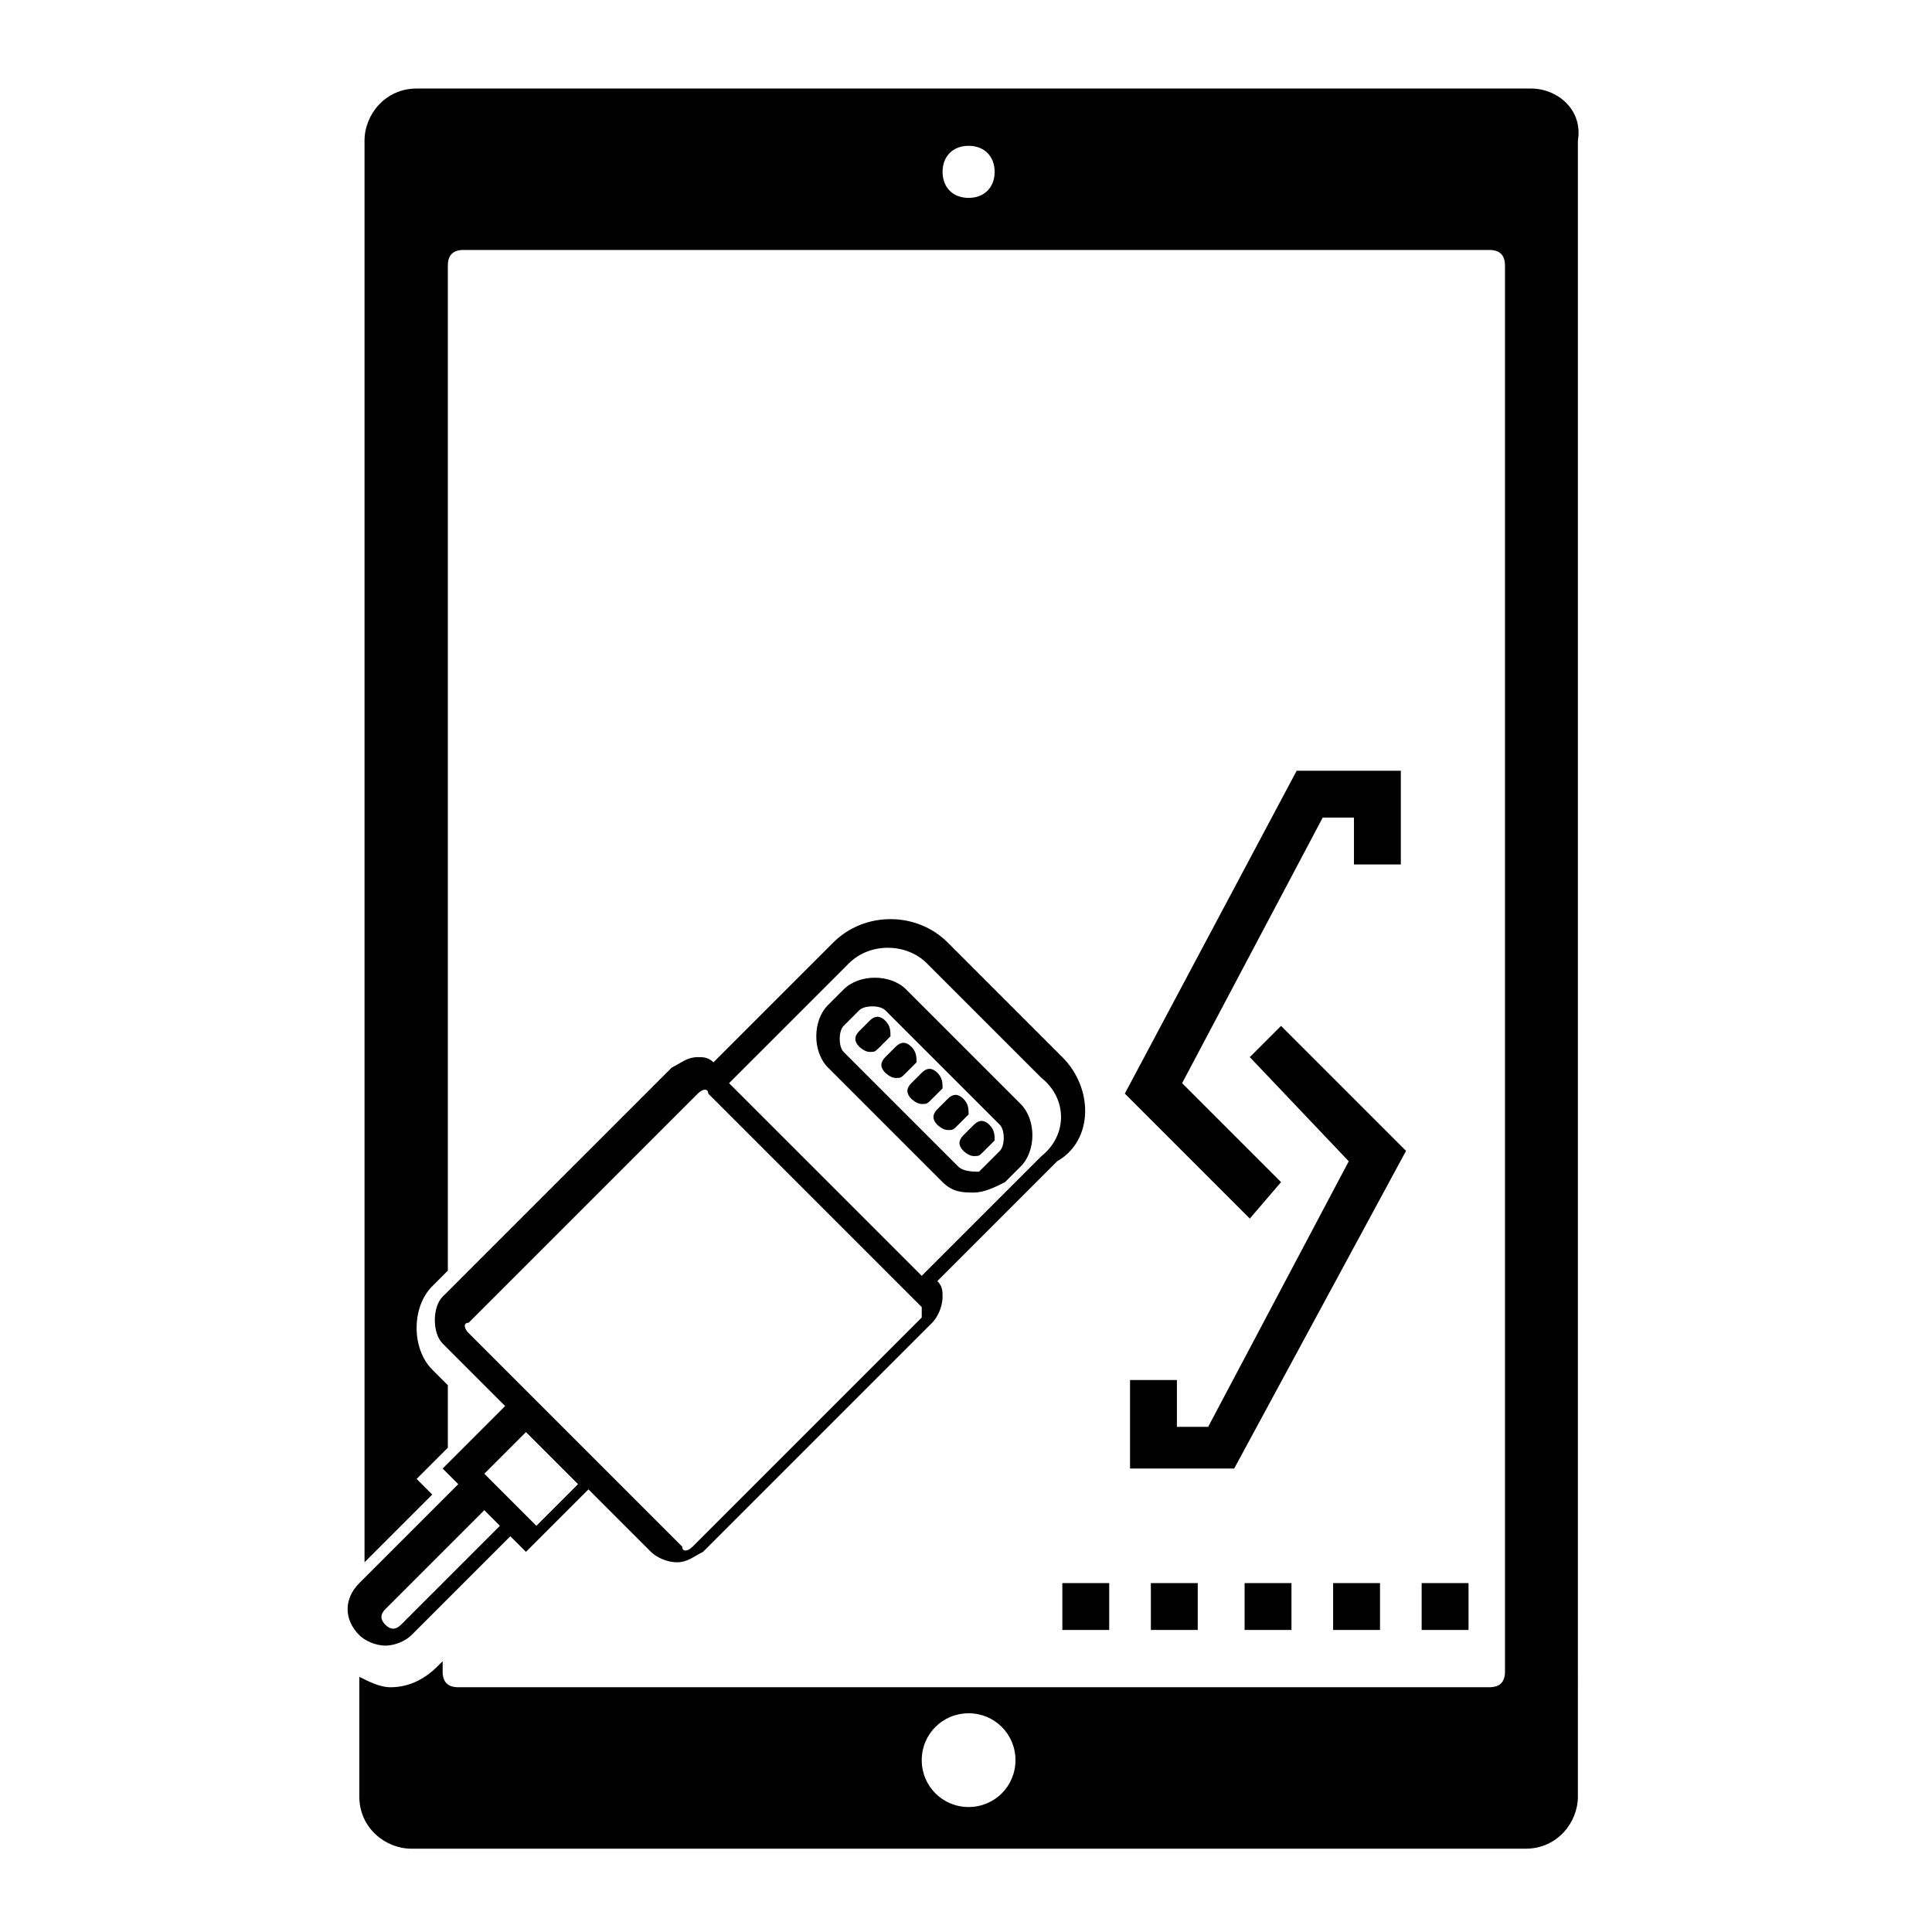 <?xml version="1.0" encoding="utf-8"?>
<!-- Generator: Adobe Illustrator 24.1.2, SVG Export Plug-In . SVG Version: 6.00 Build 0)  -->
<svg version="1.1" id="Capa_1" xmlns="http://www.w3.org/2000/svg" xmlns:xlink="http://www.w3.org/1999/xlink" x="0px" y="0px"
	 viewBox="228.2 0 37.1 37.1" enable-background="new 228.2 0 37.1 37.1" xml:space="preserve">
<g>
	<path d="M248.6,20.3l-2.2-2.2c-0.6-0.6-1.6-0.6-2.2,0l-2.3,2.3c-0.1-0.1-0.2-0.1-0.3-0.1l0,0c-0.2,0-0.3,0.1-0.5,0.2l-4.4,4.4
		c-0.2,0.2-0.2,0.7,0,0.9l1.2,1.2l-1.2,1.2l0.3,0.3l-1.9,1.9c-0.3,0.3-0.3,0.7,0,1c0.1,0.1,0.3,0.2,0.5,0.2c0.2,0,0.4-0.1,0.5-0.2
		l1.9-1.9l0.3,0.3l1.2-1.2l1.2,1.2c0.1,0.1,0.3,0.2,0.5,0.2s0.3-0.1,0.5-0.2l4.4-4.4c0.1-0.1,0.2-0.3,0.2-0.5c0-0.1,0-0.2-0.1-0.3
		l2.3-2.3C249.2,21.9,249.2,20.9,248.6,20.3z M235.9,31.2c-0.1,0.1-0.2,0.1-0.3,0c-0.1-0.1-0.1-0.2,0-0.3l1.9-1.9l0.3,0.3
		L235.9,31.2z M238.5,29.3L238.5,29.3L238.5,29.3l-1-1l0,0l0,0l0.8-0.8l0.2,0.2l0.8,0.8L238.5,29.3z M245.9,25.3l-4.4,4.4
		c-0.1,0.1-0.2,0.1-0.2,0l-1.2-1.2l0,0l-1.3-1.3l-1.6-1.6c-0.1-0.1-0.1-0.2,0-0.2l4.4-4.4c0.1-0.1,0.2-0.1,0.2,0l4.1,4.1
		c0,0,0,0.1,0,0.1C245.9,25.2,245.9,25.2,245.9,25.3z M248.2,22.2l-2.3,2.3l-3.7-3.7l2.3-2.3c0.4-0.4,1.1-0.4,1.5,0l2.2,2.2
		C248.7,21.1,248.7,21.8,248.2,22.2z"/>
	<path d="M245.6,19c-0.3-0.3-0.9-0.3-1.2,0l-0.3,0.3c-0.3,0.3-0.3,0.9,0,1.2l2.2,2.2c0.2,0.2,0.4,0.2,0.6,0.2s0.4-0.1,0.6-0.2
		l0.3-0.3c0.3-0.3,0.3-0.9,0-1.2L245.6,19z M246.6,22.4l-2.2-2.2c-0.1-0.1-0.1-0.4,0-0.5l0.3-0.3c0.1-0.1,0.4-0.1,0.5,0l2.2,2.2
		c0.1,0.1,0.1,0.4,0,0.5l-0.1,0.1l-0.2,0.2l-0.1,0.1C246.9,22.5,246.7,22.5,246.6,22.4z"/>
	<path d="M245.2,19.6c-0.1-0.1-0.2-0.1-0.3,0l-0.2,0.2c-0.1,0.1-0.1,0.2,0,0.3c0,0,0.1,0.1,0.2,0.1s0.1,0,0.2-0.1l0.2-0.2
		C245.3,19.8,245.3,19.7,245.2,19.6z"/>
	<path d="M245.7,20.1c-0.1-0.1-0.2-0.1-0.3,0l-0.2,0.2c-0.1,0.1-0.1,0.2,0,0.3c0,0,0.1,0.1,0.2,0.1c0.1,0,0.1,0,0.2-0.1l0.2-0.2
		C245.8,20.3,245.8,20.2,245.7,20.1z"/>
	<path d="M246.2,20.6c-0.1-0.1-0.2-0.1-0.3,0l-0.2,0.2c-0.1,0.1-0.1,0.2,0,0.3c0,0,0.1,0.1,0.2,0.1s0.1,0,0.2-0.1l0.2-0.2
		C246.3,20.8,246.3,20.7,246.2,20.6z"/>
	<path d="M246.7,21.1c-0.1-0.1-0.2-0.1-0.3,0l-0.2,0.2c-0.1,0.1-0.1,0.2,0,0.3c0,0,0.1,0.1,0.2,0.1c0.1,0,0.1,0,0.2-0.1l0.2-0.2
		C246.8,21.3,246.8,21.2,246.7,21.1z"/>
	<path d="M247.2,21.6c-0.1-0.1-0.2-0.1-0.3,0l-0.2,0.2c-0.1,0.1-0.1,0.2,0,0.3c0,0,0.1,0.1,0.2,0.1c0.1,0,0.1,0,0.2-0.1l0.2-0.2
		C247.3,21.8,247.3,21.7,247.2,21.6z"/>
	<polygon points="255.1,16.6 255.1,14.8 253.1,14.8 249.8,21 252.2,23.4 252.8,22.7 250.9,20.8 253.6,15.7 254.2,15.7 254.2,16.6 	
		"/>
	<polygon points="252.8,19.7 252.2,20.3 254.1,22.3 251.4,27.4 250.8,27.4 250.8,26.5 249.9,26.5 249.9,28.2 251.9,28.2 255.2,22.1 
			"/>
	<rect x="255.5" y="30.4" width="0.9" height="0.9"/>
	<rect x="253.8" y="30.4" width="0.9" height="0.9"/>
	<rect x="252.1" y="30.4" width="0.9" height="0.9"/>
	<rect x="250.3" y="30.4" width="0.9" height="0.9"/>
	<rect x="248.6" y="30.4" width="0.9" height="0.9"/>
	<g>
		<g>
			<path d="M257.6,1.7h-21.4c-0.6,0-1,0.5-1,1V30l1.3-1.3l-0.3-0.3l0.6-0.6v-1.2l-0.3-0.3c-0.2-0.2-0.3-0.5-0.3-0.8
				c0-0.3,0.1-0.6,0.3-0.8l0.3-0.3V5.1c0-0.2,0.1-0.3,0.3-0.3h19.7c0.2,0,0.3,0.1,0.3,0.3v27c0,0.2-0.1,0.3-0.3,0.3H237
				c-0.2,0-0.3-0.1-0.3-0.3v-0.2l-0.1,0.1c-0.2,0.2-0.5,0.4-0.9,0.4c-0.2,0-0.4-0.1-0.6-0.2v2.3c0,0.6,0.5,1,1,1h21.4
				c0.6,0,1-0.5,1-1V2.7C258.6,2.1,258.1,1.7,257.6,1.7z M246.8,3.8c-0.3,0-0.5-0.2-0.5-0.5s0.2-0.5,0.5-0.5s0.5,0.2,0.5,0.5
				S247.1,3.8,246.8,3.8z M246.8,34.7c-0.5,0-0.9-0.4-0.9-0.9s0.4-0.9,0.9-0.9c0.5,0,0.9,0.4,0.9,0.9S247.3,34.7,246.8,34.7z"/>
		</g>
	</g>
</g>
</svg>
